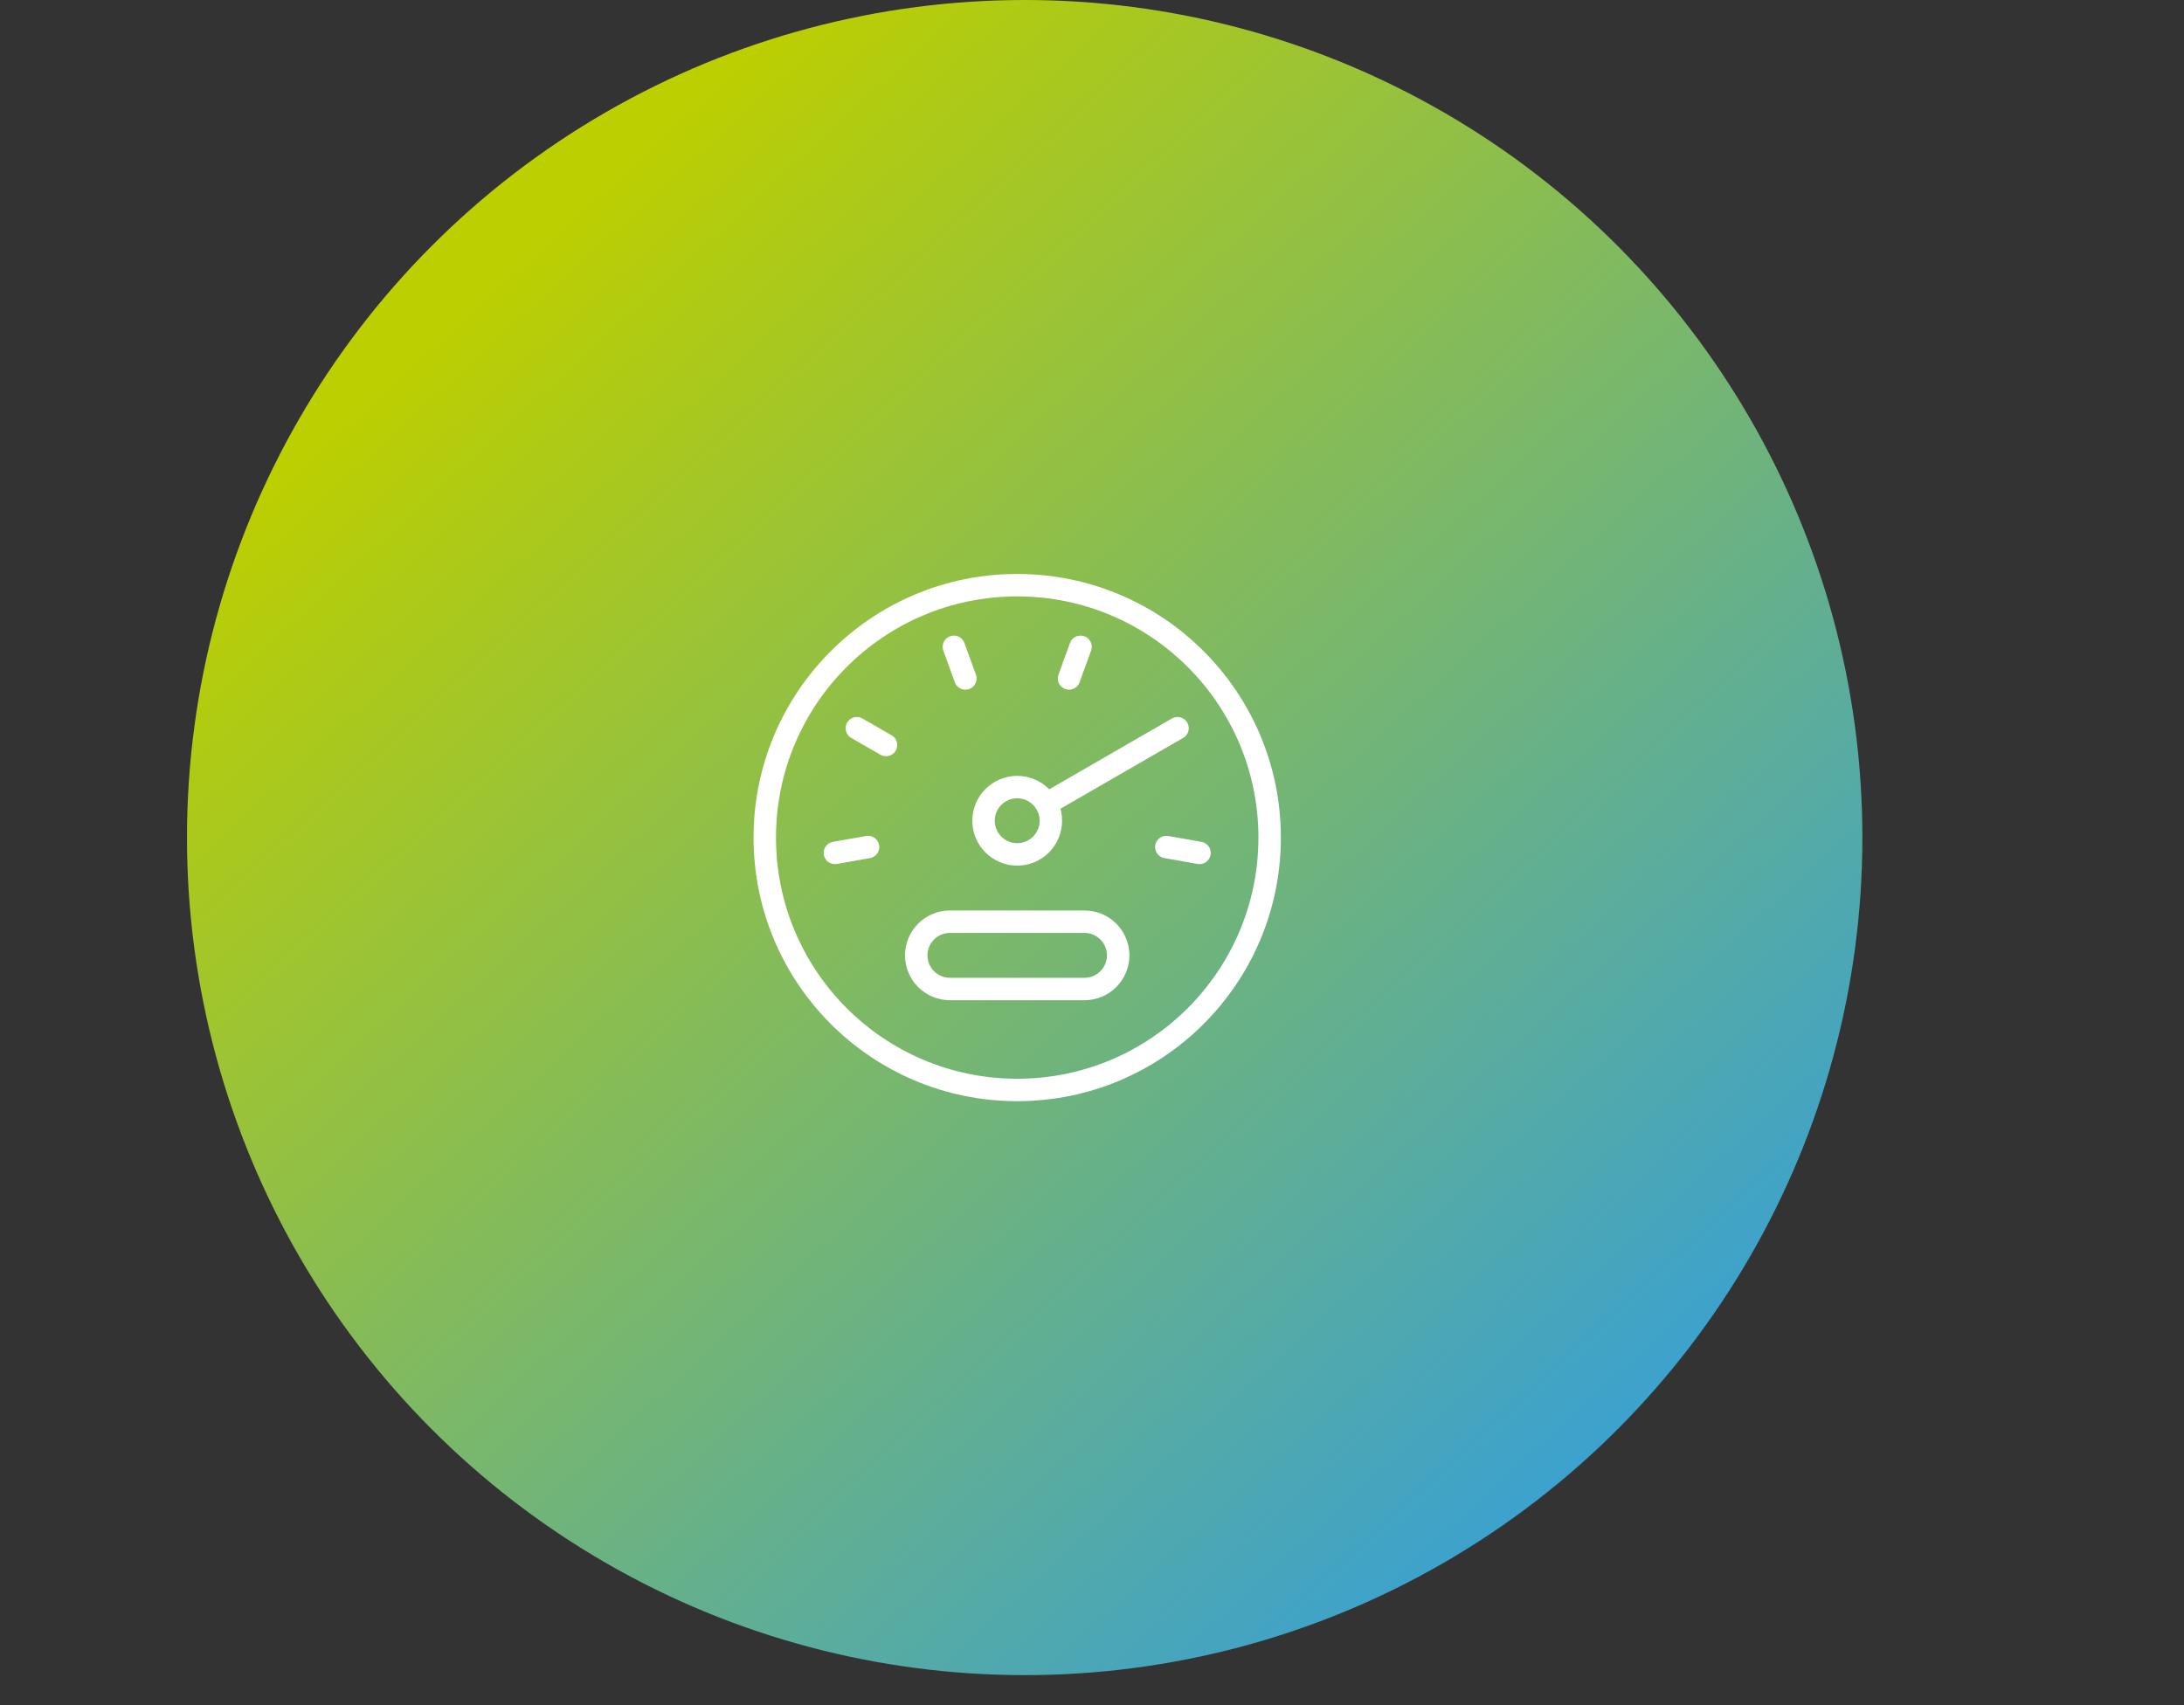 <?xml version="1.0" encoding="UTF-8"?>
<svg xmlns="http://www.w3.org/2000/svg" width="146" height="114" viewBox="0 0 146 114" fill="none">
  <rect x="0" y="0" width="146" height="114" fill="#333333" stroke="none"/>
  <circle cx="68.5" cy="56" r="56" fill="url(#paint0_linear_427_5578)"></circle>
  <g clip-path="url(#clip0_427_5578)">
    <path d="M68 72.875C77.32 72.875 84.875 65.32 84.875 56C84.875 46.68 77.32 39.125 68 39.125C58.68 39.125 51.125 46.68 51.125 56C51.125 65.32 58.68 72.875 68 72.875Z" stroke="white" stroke-width="1.5" stroke-linecap="round" stroke-linejoin="round"></path>
    <path d="M68 57.125C69.243 57.125 70.25 56.118 70.25 54.875C70.25 53.632 69.243 52.625 68 52.625C66.757 52.625 65.75 53.632 65.75 54.875C65.75 56.118 66.757 57.125 68 57.125Z" stroke="white" stroke-width="1.5" stroke-linecap="round" stroke-linejoin="round"></path>
    <path d="M74.75 63.875C74.75 64.472 74.513 65.044 74.091 65.466C73.669 65.888 73.097 66.125 72.5 66.125H63.5C62.903 66.125 62.331 65.888 61.909 65.466C61.487 65.044 61.25 64.472 61.25 63.875C61.25 63.278 61.487 62.706 61.909 62.284C62.331 61.862 62.903 61.625 63.5 61.625H72.5C73.097 61.625 73.669 61.862 74.091 62.284C74.513 62.706 74.75 63.278 74.75 63.875Z" stroke="white" stroke-width="1.5" stroke-linecap="round" stroke-linejoin="round"></path>
    <path d="M63.766 43.247L64.535 45.361" stroke="white" stroke-width="1.5" stroke-linecap="round" stroke-linejoin="round"></path>
    <path d="M57.281 48.688L59.23 49.812" stroke="white" stroke-width="1.5" stroke-linecap="round" stroke-linejoin="round"></path>
    <path d="M55.812 57.025L58.029 56.633" stroke="white" stroke-width="1.5" stroke-linecap="round" stroke-linejoin="round"></path>
    <path d="M72.234 43.247L71.465 45.361" stroke="white" stroke-width="1.5" stroke-linecap="round" stroke-linejoin="round"></path>
    <path d="M78.718 48.688L69.949 53.75" stroke="white" stroke-width="1.5" stroke-linecap="round" stroke-linejoin="round"></path>
    <path d="M80.186 57.025L77.969 56.633" stroke="white" stroke-width="1.5" stroke-linecap="round" stroke-linejoin="round"></path>
  </g>
  <defs>
    <linearGradient id="paint0_linear_427_5578" x1="23.943" y1="26.353" x2="101.008" y2="110.353" gradientUnits="userSpaceOnUse">
      <stop stop-color="#BCCF00"></stop>
      <stop offset="1" stop-color="#359FD9"></stop>
    </linearGradient>
    <clipPath id="clip0_427_5578">
      <rect width="36" height="36" fill="white" transform="translate(50 38)"></rect>
    </clipPath>
  </defs>
</svg>

